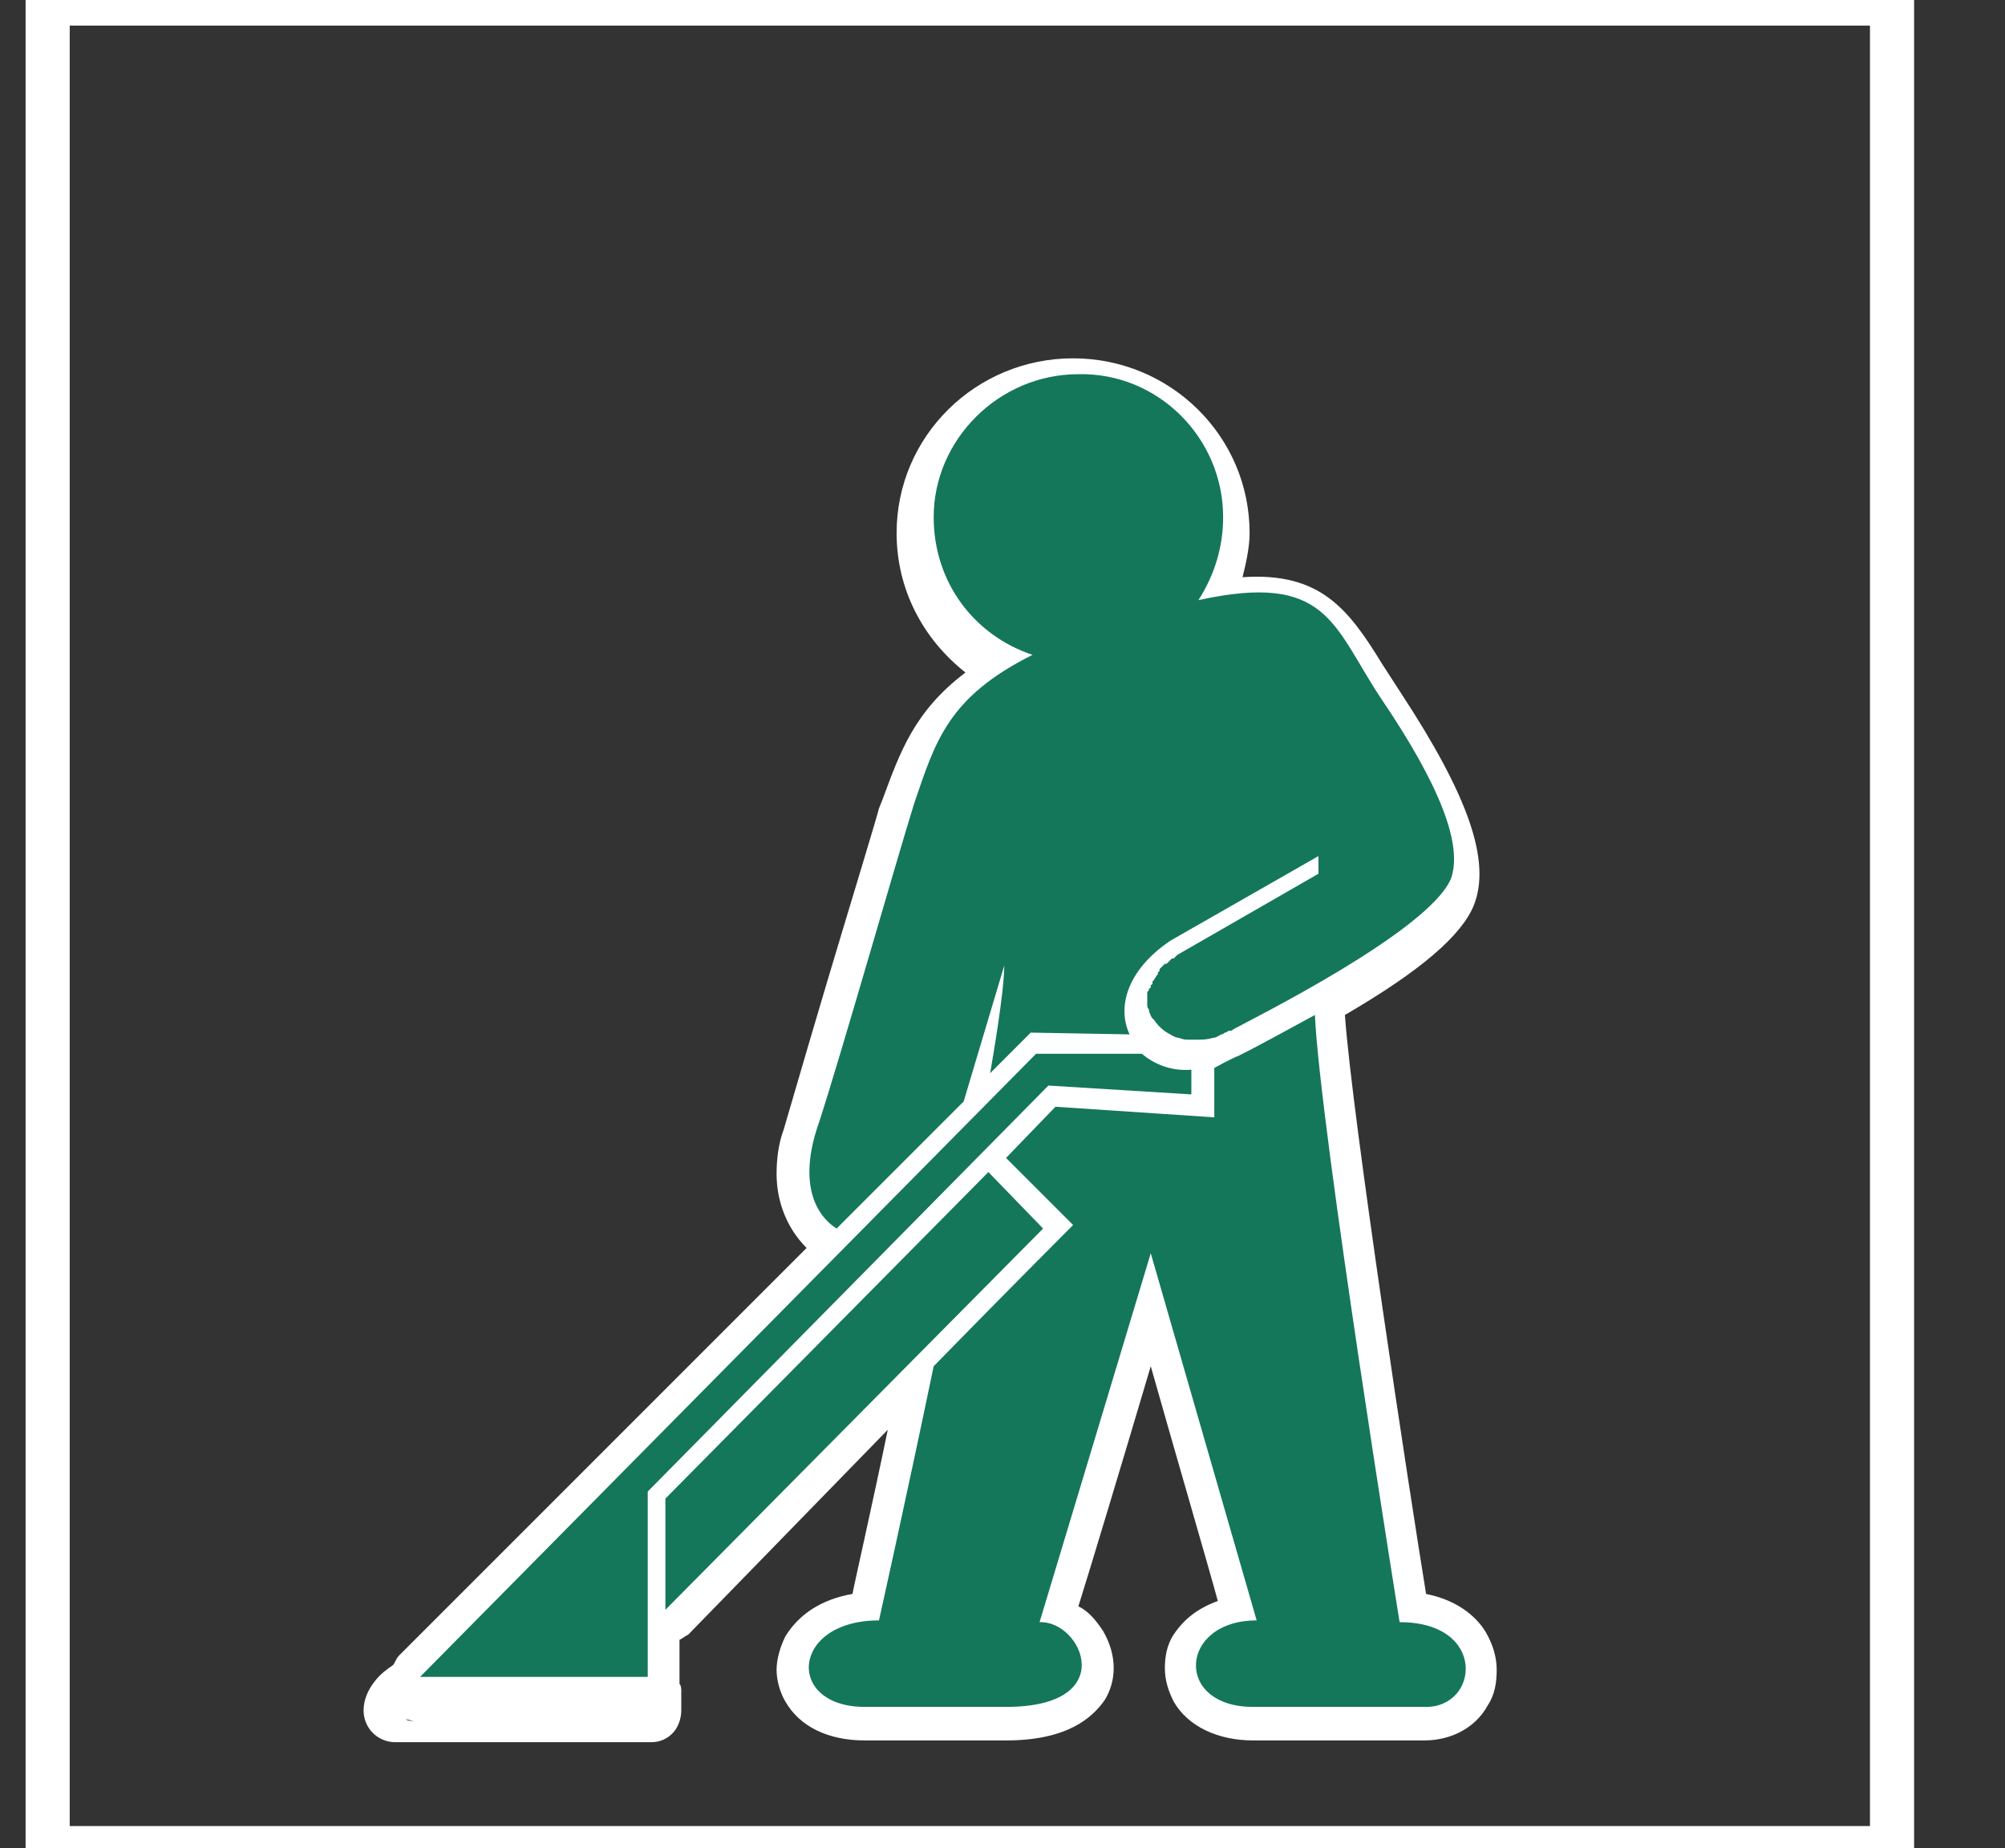 <?xml version="1.0" encoding="UTF-8"?>
<!-- Generator: Adobe Illustrator 24.2.0, SVG Export Plug-In . SVG Version: 6.00 Build 0)  -->
<svg xmlns="http://www.w3.org/2000/svg" xmlns:xlink="http://www.w3.org/1999/xlink" version="1.1" id="Ebene_1" x="0px" y="0px" viewBox="0 0 113.6 104.7" style="enable-background:new 0 0 113.6 104.7;" xml:space="preserve">
<rect x="0" y="0" width="113.6" height="104.7" fill="#333333" stroke="none"/>
<style type="text/css">
	.st0{fill:#FFFFFF;}
	.st1{fill:#14775A;}
	.st2{fill:none;stroke:#FFFFFF;stroke-width:2.5;}
</style>
<path class="st0" d="M84.2,92.5c-0.4-0.7-1.4-1.8-3.4-2.2c-0.9-5.5-4.2-27.1-4.6-32.8c4.3-2.5,6.6-4.5,7.3-6.2c1-2.5-0.3-6.2-4.1-12  c0,0-1.1-1.7-1.1-1.7c-1.9-3.1-3.5-5.2-7.9-4.9c0.2-0.8,0.4-1.7,0.4-2.5c0-5.5-4.5-9.9-10-9.9c-5.5,0-10,4.4-10,9.9  c0,3.2,1.5,6,3.9,7.9c-2.9,2.2-3.7,4.5-4.7,7.2l-0.2,0.5c0,0.1-2,6.7-2,6.7c-1.3,4.3-2.7,9.1-3.4,11.5c-0.3,0.8-0.4,1.7-0.4,2.5  c0,1.6,0.6,3.1,1.7,4.2L22.6,93.8c-0.1,0.1-0.2,0.3-0.3,0.5c-0.1,0.1-0.3,0.2-0.4,0.3c-0.3,0.2-1.3,1.1-1.3,2.3c0,1,0.8,1.8,1.8,1.8  h14.5c0.5,0,0.9-0.2,1.2-0.5c0.3-0.3,0.5-0.8,0.5-1.3l0-1.1c0-0.1,0-0.3-0.1-0.4c0-0.1,0-0.2,0-0.3c0,0,0-0.9,0-2.2  c0.2-0.1,0.3-0.2,0.5-0.3L50.3,81c-0.8,3.9-2,9.2-2,9.3c-1.7,0.3-3,1.1-3.8,2.4c-0.3,0.6-0.5,1.3-0.5,1.9c0,0.6,0.2,1.3,0.5,1.8  c0.8,1.4,2.4,2.2,4.5,2.2l1.1,0h6.1l0.8,0c3.5,0,4.9-1.3,5.6-2.3c0.3-0.5,0.5-1.1,0.5-1.8c0-0.7-0.2-1.4-0.6-2.1  c-0.4-0.6-0.8-1.1-1.4-1.4c0.6-1.9,2.5-8.2,4.1-13.6c1.5,5.3,3.2,11.1,3.8,13.3c-1.1,0.4-1.9,1-2.5,1.9c-0.4,0.6-0.5,1.3-0.5,1.9  c0,0.7,0.2,1.3,0.5,1.9c0.8,1.4,2.5,2.2,4.5,2.2h9.7c1.5,0,2.9-0.7,3.6-2c0.4-0.6,0.5-1.3,0.5-2C84.8,93.9,84.6,93.2,84.2,92.5z   M23,97.4c0.1,0,0.3,0.1,0.5,0.1C23.3,97.5,23.1,97.5,23,97.4z M48,92C48,91.9,48,91.9,48,92c0-0.1,0-0.1,0-0.2  C48,91.8,48,91.9,48,92z"></path>
<path class="st1" d="M79.3,91.9c0,0-4.5-27.9-4.8-34.4c-1.3,0.7-2.9,1.6-4.3,2.3c-0.5,0.2-1.4,0.7-1.4,0.7v2.8l-9-0.6l-2.8,2.9  l3.8,3.8c0,0-3.6,3.6-7.9,8c-1.6,7.7-3.1,14.4-3.1,14.4c-5,0-5.3,4.9-0.8,4.9c5.2,0,4.4,0,8,0c6.5,0,4.3-4.9,1.9-4.8l6.3-20.9  l6,20.8c-4.4,0-4.7,4.9-0.2,4.9c3.7,0,4.4,0,9.7,0C83.8,96.8,84.3,91.9,79.3,91.9"></path>
<polygon class="st1" points="56,66.4 37.7,84.9 37.7,91.2 59.1,69.6 "></polygon>
<path class="st1" d="M36.7,84.5l22.7-23l8.1,0.5l0-1.4c-1.1,0.1-2.1-0.3-2.8-0.9l-6,0L23.8,95h12.9V84.5z"></path>
<path class="st1" d="M47.4,69.6l7.2-7.2l2.3-7.7c0,1-0.3,3.2-0.8,6.1l2.3-2.3l5.6,0.1c-0.7-1.5-0.2-3.6,2.3-5.3l8.4-4.8v1l-8,4.6  c-0.1,0.1-0.1,0.1-0.2,0.2c0,0,0,0-0.1,0c0,0-0.1,0.1-0.1,0.1c0,0,0,0-0.1,0.1c0,0-0.1,0.1-0.1,0.1c0,0,0,0-0.1,0  c-0.1,0.1-0.1,0.1-0.2,0.2c0,0,0,0,0,0c0,0-0.1,0.1-0.1,0.1c0,0,0,0,0,0.1c0,0-0.1,0.1-0.1,0.1c0,0,0,0,0,0.1c0,0-0.1,0.1-0.1,0.1  c0,0,0,0,0,0c0,0.1-0.1,0.1-0.1,0.2c0,0,0,0,0,0c0,0-0.1,0.1-0.1,0.1c0,0,0,0,0,0.1c0,0,0,0.1-0.1,0.1c0,0,0,0,0,0.1  c0,0,0,0.1-0.1,0.1c0,0,0,0,0,0c0,0.1,0,0.1-0.1,0.2c0,0,0,0,0,0c0,0,0,0.1,0,0.1c0,0,0,0,0,0c0,0,0,0.1,0,0.1c0,0,0,0,0,0  c0,0.1,0,0.2,0,0.3v0c0,0,0,0.1,0,0.1c0,0,0,0,0,0c0,0,0,0.1,0,0.1c0,0,0,0,0,0c0,0.1,0,0.2,0.1,0.3c0,0,0,0,0,0c0,0,0,0.1,0,0.1  c0,0,0,0,0,0c0.1,0.2,0.1,0.3,0.2,0.4l0,0c0,0,0.1,0.1,0.1,0.1c0,0,0,0,0,0c0.2,0.3,0.5,0.6,0.9,0.8c0,0,0,0,0,0s0.3,0.2,0.5,0.2  c0.3,0.1,0.3,0.1,0.6,0.1h0c0.2,0,0.3,0,0.5,0c0.2,0,0.5,0,0.8-0.1c0,0,0,0,0,0c0.2,0,0.3-0.1,0.5-0.2c0,0,0,0,0,0  c0.1,0,0.2-0.1,0.2-0.1c0,0,0,0,0,0c0.1,0,0.2-0.1,0.2-0.1c0,0,0,0,0.1,0c0.1,0,0.2-0.1,0.2-0.1c0.9-0.5,11-5.5,12.3-8.5  c0.7-1.9-0.6-5.3-4-10.3c-2.7-4.1-3-7.1-10.3-5.5c0.9-1.4,1.4-3,1.4-4.7c0-4.5-3.7-8.2-8.2-8.1c-4.5,0-8.2,3.7-8.2,8.1  c0,3.7,2.3,6.7,5.6,7.8c-4.8,2.4-5.5,4.9-6.7,8.4c-1,3.2-4.1,14.1-5.4,18.1C45.3,66.7,46,68.7,47.4,69.6"></path>
<rect x="2.7" y="0.2" class="st2" width="104.5" height="104.5"></rect>
</svg>

